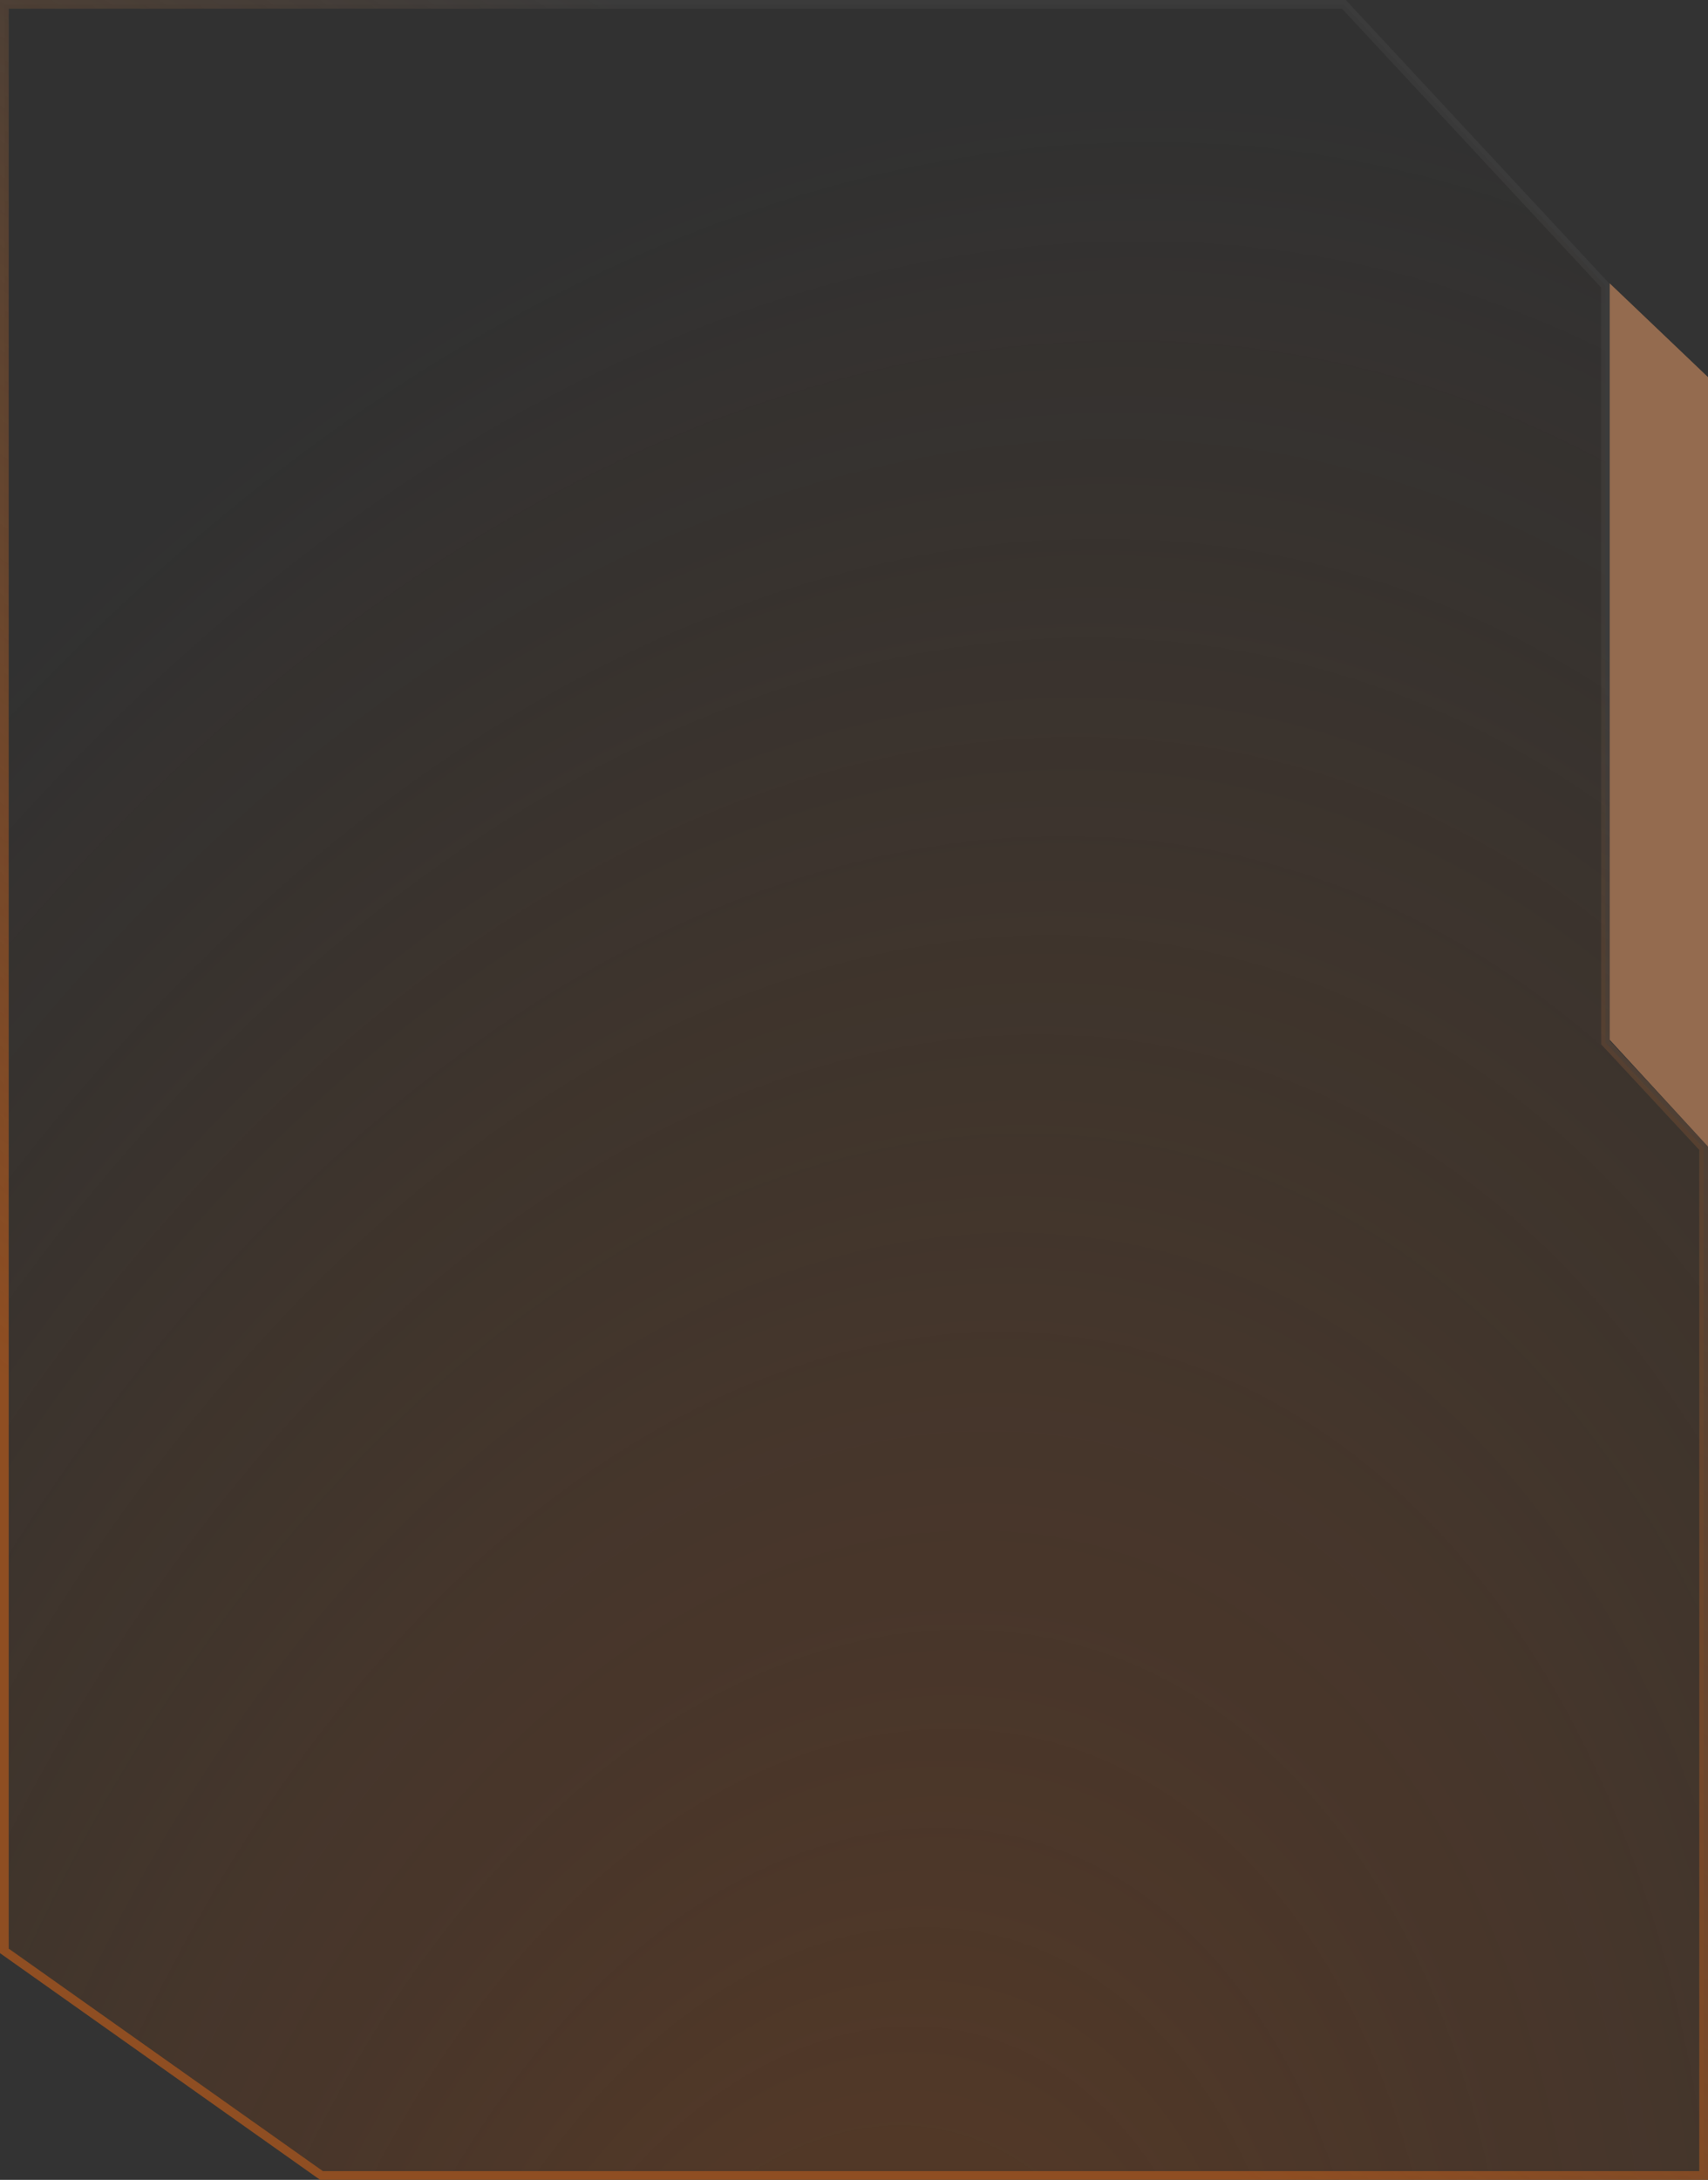 <svg width="392" height="500" viewBox="0 0 392 500" fill="none" xmlns="http://www.w3.org/2000/svg">
<rect x="0" y="0" width="392" height="500" fill="#333333" stroke="none"/>
<path d="M368.745 239.435L368.477 239.147V238.754V65.56L308.445 1H1V447.483L73.785 499H391V263.369L368.745 239.435Z" fill="url(#paint0_radial_5531_1213)" fill-opacity="0.5"/>
<path d="M368.745 239.435L368.477 239.147V238.754V65.56L308.445 1H1V447.483L73.785 499H391V263.369L368.745 239.435Z" fill="#262626" fill-opacity="0.1"/>
<path d="M368.745 239.435L368.477 239.147V238.754V65.56L308.445 1H1V447.483L73.785 499H391V263.369L368.745 239.435Z" stroke="url(#paint1_linear_5531_1213)" stroke-width="2"/>
<path d="M368.745 239.435L368.477 239.147V238.754V65.56L308.445 1H1V447.483L73.785 499H391V263.369L368.745 239.435Z" stroke="white" stroke-opacity="0.04" stroke-width="2"/>
<path d="M369.447 238.5L392 263V86.5L369.447 65V238.5Z" fill="#946B4F"/>
<defs>
<radialGradient id="paint0_radial_5531_1213" cx="0" cy="0" r="1" gradientUnits="userSpaceOnUse" gradientTransform="translate(185.684 609.195) rotate(-76.222) scale(602.923 387.656)">
<stop stop-color="#8A4719"/>
<stop offset="1" stop-color="#8A4719" stop-opacity="0"/>
</radialGradient>
<linearGradient id="paint1_linear_5531_1213" x1="563.767" y1="-138.358" x2="189.508" y2="438.729" gradientUnits="userSpaceOnUse">
<stop stop-color="#999999" stop-opacity="0"/>
<stop offset="0.503" stop-color="#8A4719" stop-opacity="0"/>
<stop offset="1" stop-color="#8A4719"/>
</linearGradient>
</defs>
</svg>
